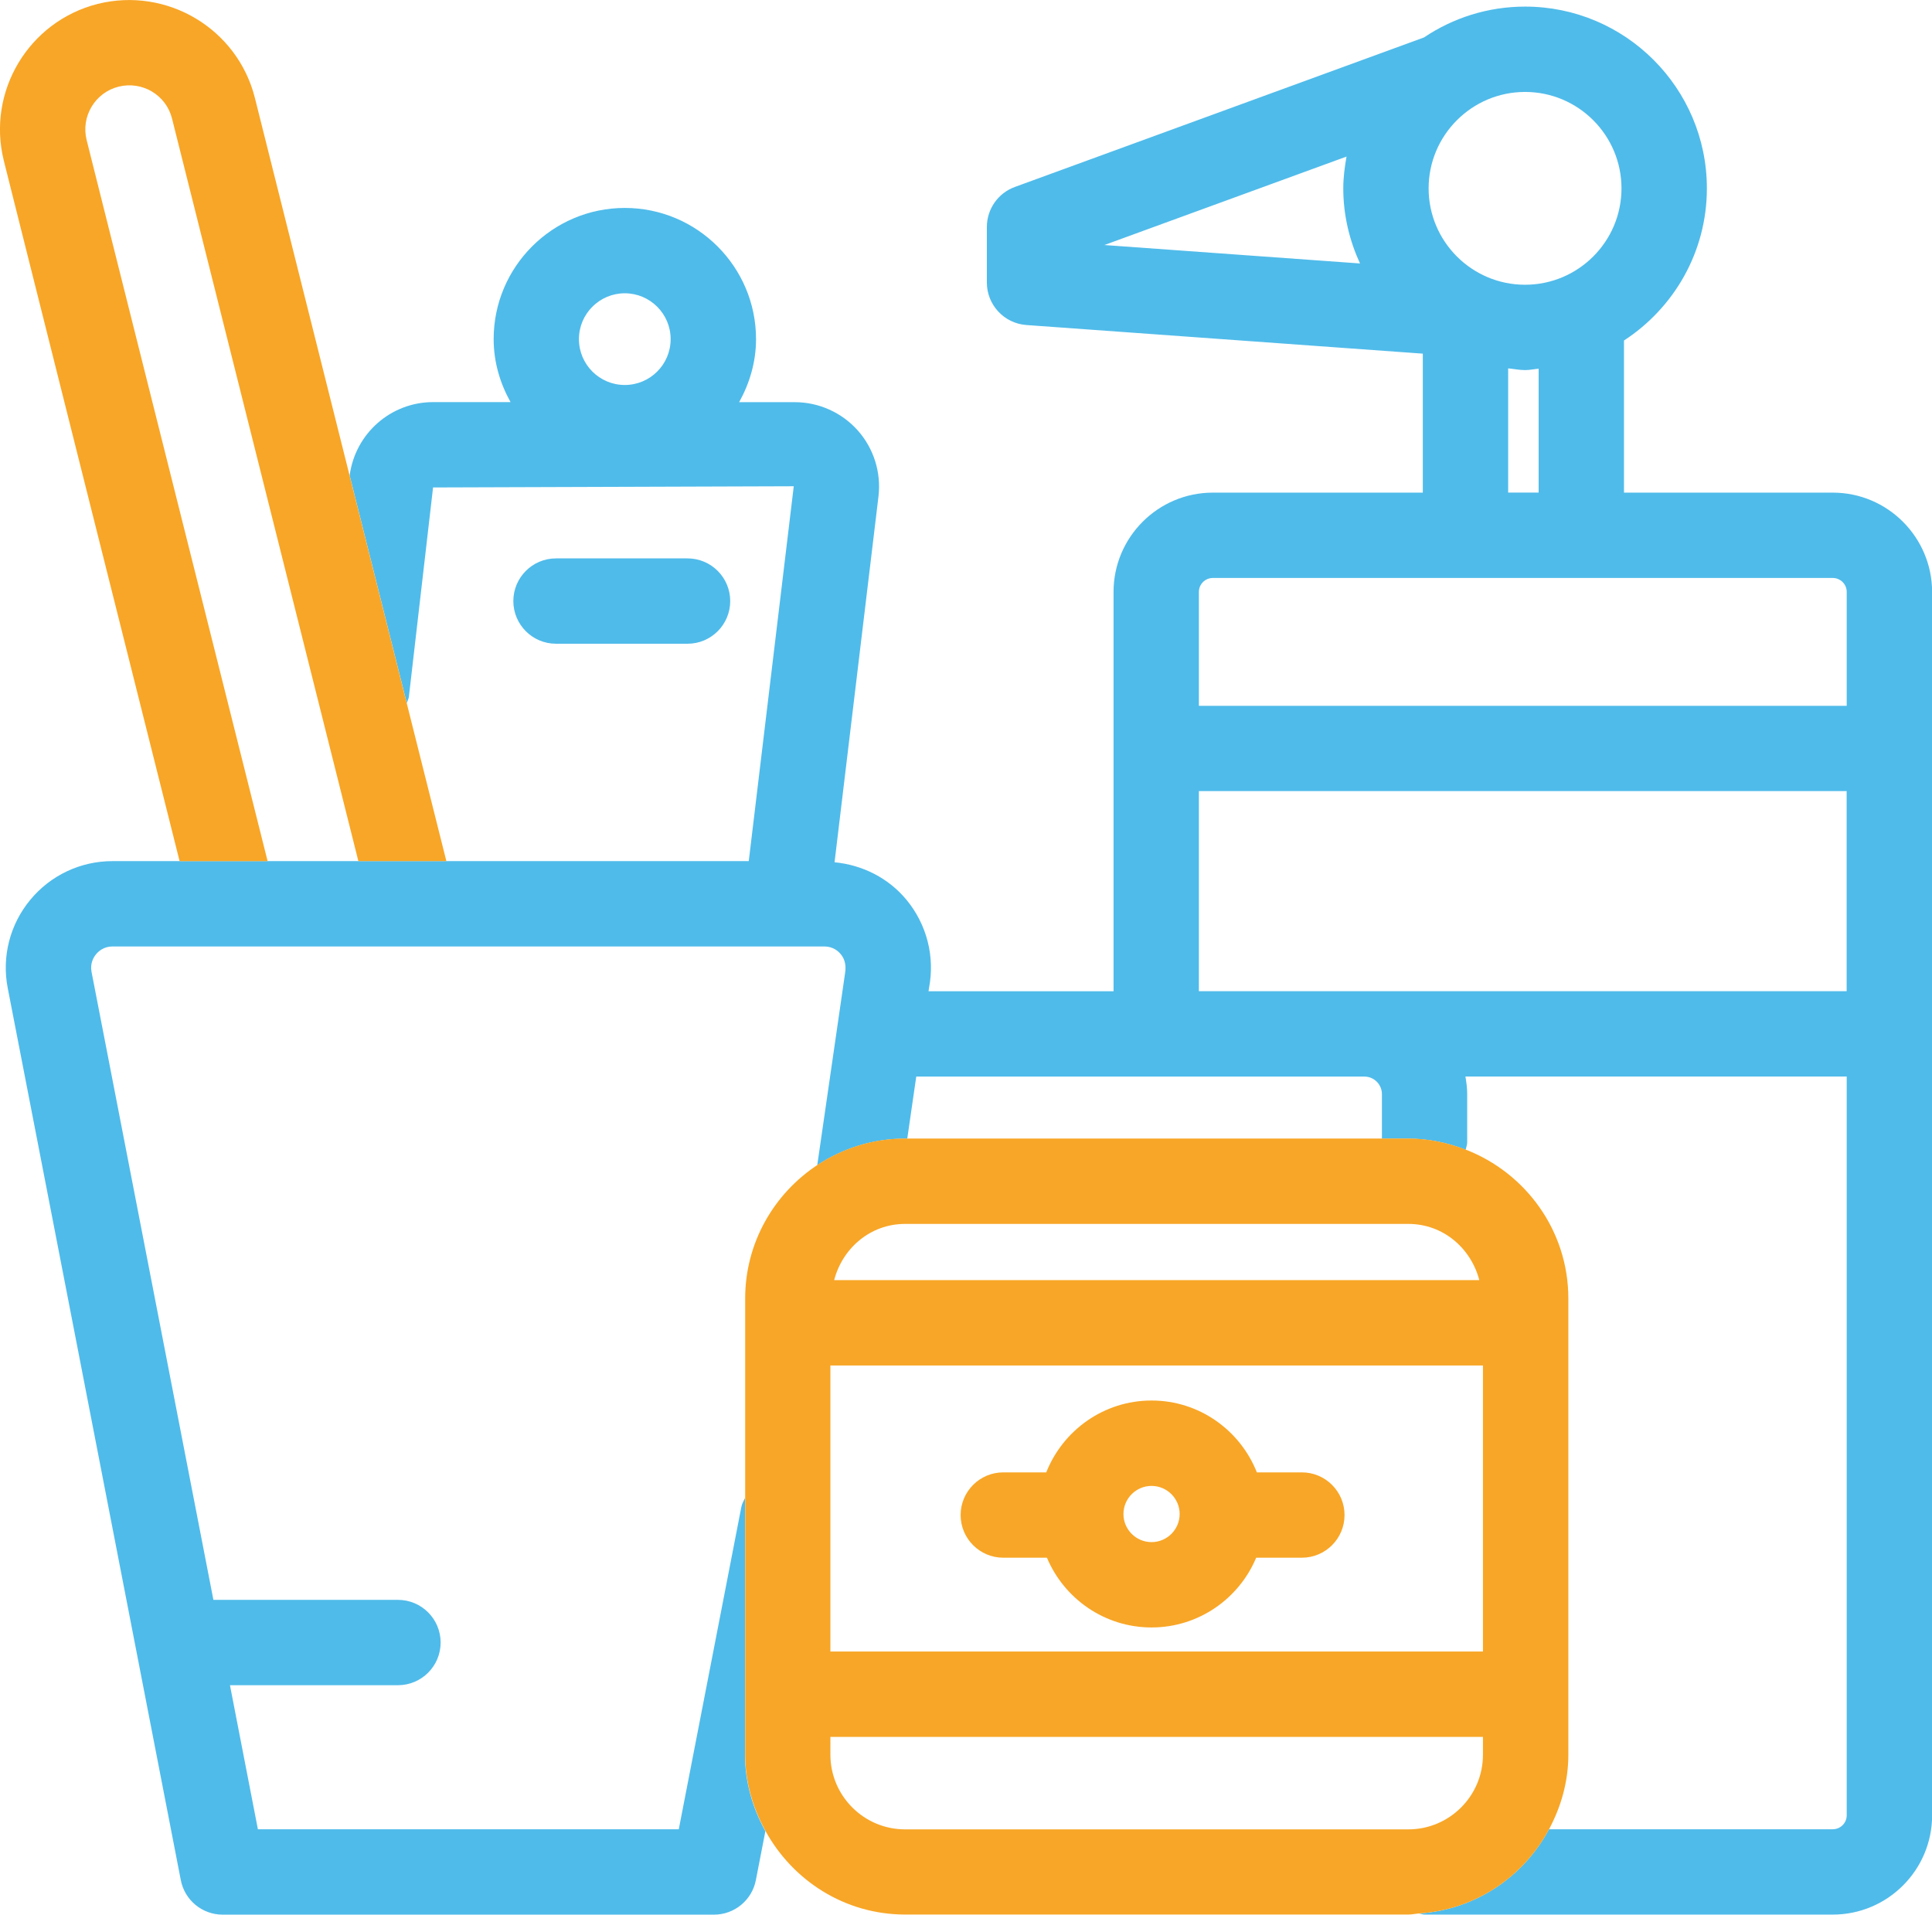 <?xml version="1.0" encoding="utf-8"?>
<!-- Generator: Adobe Illustrator 22.0.1, SVG Export Plug-In . SVG Version: 6.00 Build 0)  -->
<svg version="1.1" id="Слой_1" xmlns="http://www.w3.org/2000/svg" xmlns:xlink="http://www.w3.org/1999/xlink" x="0px" y="0px"
	 viewBox="0 0 33.959 33.654" style="enable-background:new 0 0 33.959 33.654;" xml:space="preserve">
<g>
	<path style="fill:none;" d="M26.066,24.001h-11.47v5.028h11.47V24.001z M22.883,27.38H22.08c-0.302,0.719-1.012,1.226-1.839,1.226
		s-1.538-0.507-1.839-1.226h-0.767c-0.414,0-0.75-0.336-0.75-0.75s0.336-0.75,0.75-0.75h0.755c0.293-0.738,1.01-1.263,1.851-1.263
		s1.558,0.525,1.851,1.263h0.791c0.414,0,0.75,0.336,0.75,0.75S23.297,27.38,22.883,27.38z"/>
	<circle style="fill:none;" cx="20.241" cy="26.612" r="0.494"/>
	<path style="fill:none;" d="M24.755,21.513h-8.848c-0.609,0-1.099,0.425-1.246,0.988h11.339
		C25.854,21.938,25.364,21.513,24.755,21.513z"/>
	<path style="fill:none;" d="M26.066,30.842V30.53h-11.47v0.313c0,0.724,0.588,1.312,1.311,1.312h8.848
		C25.479,32.154,26.066,31.566,26.066,30.842z"/>
	<path style="fill:none;" d="M2.085,1.523C1.671,1.626,1.419,2.048,1.523,2.462l3.18,12.674h1.596L3.024,2.085
		C2.921,1.67,2.501,1.42,2.085,1.523z"/>
	<path style="fill:none;" d="M24.289,19.23c0-0.17-0.138-0.308-0.308-0.308h-7.877l-0.158,1.091h8.342V19.23z"/>
	<path style="fill:none;" d="M27.566,22.825v8.018c0,0.476-0.13,0.918-0.34,1.312h4.988c0.135,0,0.245-0.11,0.245-0.245V18.922
		h-6.702c0.017,0.1,0.031,0.202,0.031,0.308v0.847c0,0.047-0.018,0.087-0.026,0.131C26.815,20.615,27.566,21.631,27.566,22.825z"/>
	<path style="fill:none;" d="M13.096,22.825c0-0.98,0.505-1.842,1.268-2.345l0.487-3.362c0.035-0.187-0.031-0.294-0.073-0.345
		c-0.042-0.052-0.135-0.137-0.289-0.137H1.977c-0.154,0-0.248,0.086-0.29,0.137s-0.108,0.158-0.079,0.31l2.142,11.039h3.244
		c0.414,0,0.75,0.336,0.75,0.75s-0.336,0.75-0.75,0.75H4.042l0.491,2.532h7.399l1.1-5.666c0.011-0.058,0.041-0.106,0.064-0.157
		V22.825z"/>
	<polygon style="fill:none;" points="21.073,13.906 21.073,17.422 23.981,17.422 32.459,17.422 32.459,13.906 	"/>
	<path style="fill:none;" d="M13.161,15.136l0.791-6.589l-6.34,0.021l-0.425,3.679c-0.005,0.041-0.026,0.073-0.037,0.111
		l0.697,2.777H13.161z M9.773,9.815h2.312c0.414,0,0.75,0.336,0.75,0.75s-0.336,0.75-0.75,0.75H9.773c-0.414,0-0.75-0.336-0.75-0.75
		S9.359,9.815,9.773,9.815z"/>
	<path style="fill:none;" d="M27.045,6.481c-0.08,0.006-0.157,0.024-0.238,0.024c-0.102,0-0.198-0.021-0.298-0.03v2.183h0.536V6.481
		z"/>
	<path style="fill:none;" d="M32.459,12.406v-2.002c0-0.135-0.11-0.245-0.245-0.245H21.318c-0.135,0-0.245,0.11-0.245,0.245v2.002
		H32.459z"/>
	<path style="fill:none;" d="M25.112,3.311c0,0.935,0.76,1.694,1.695,1.694s1.695-0.76,1.695-1.694s-0.76-1.695-1.695-1.695
		S25.112,2.376,25.112,3.311z"/>
	<path style="fill:none;" d="M23.612,3.311c0-0.192,0.024-0.377,0.057-0.559l-4.256,1.555l4.494,0.324
		C23.721,4.228,23.612,3.783,23.612,3.311z"/>
	<circle style="fill:none;" cx="10.982" cy="5.96" r="0.806"/>
	<path style="fill:#F8A627;" d="M22.883,25.88h-0.791c-0.293-0.738-1.01-1.263-1.851-1.263s-1.558,0.525-1.851,1.263h-0.755
		c-0.414,0-0.75,0.336-0.75,0.75s0.336,0.75,0.75,0.75h0.767c0.302,0.719,1.012,1.226,1.839,1.226s1.538-0.507,1.839-1.226h0.803
		c0.414,0,0.75-0.336,0.75-0.75S23.297,25.88,22.883,25.88z M20.241,27.106c-0.272,0-0.494-0.222-0.494-0.494
		s0.222-0.494,0.494-0.494s0.494,0.222,0.494,0.494S20.513,27.106,20.241,27.106z"/>
	<path style="fill:#4FBBEA;" d="M32.215,8.659h-3.67V5.985c0.875-0.57,1.457-1.553,1.457-2.674c0-1.762-1.433-3.195-3.195-3.195
		c-0.657,0-1.268,0.2-1.777,0.542l-7.191,2.628c-0.296,0.107-0.493,0.39-0.493,0.704v0.975c0,0.394,0.304,0.72,0.696,0.748
		l6.967,0.503v2.443h-3.691c-0.962,0-1.745,0.783-1.745,1.745v7.019h-3.252l0.008-0.055c0.107-0.551-0.037-1.116-0.394-1.55
		c-0.318-0.385-0.773-0.614-1.266-0.662l0.772-6.43c0.05-0.42-0.082-0.842-0.363-1.159c-0.281-0.316-0.685-0.498-1.108-0.498h-0.978
		c0.183-0.33,0.297-0.705,0.297-1.108c0-1.271-1.034-2.306-2.306-2.306S8.677,4.689,8.677,5.96c0,0.404,0.113,0.778,0.297,1.108
		H7.612c-0.743,0-1.369,0.553-1.466,1.29l1.004,4c0.011-0.038,0.032-0.071,0.037-0.111l0.425-3.679l6.34-0.021l-0.791,6.589H7.846
		H6.299H4.704H3.157h-1.18c-0.562,0-1.089,0.249-1.447,0.683c-0.357,0.433-0.501,0.998-0.394,1.549l3.042,15.679
		c0.068,0.353,0.377,0.607,0.736,0.607h8.636c0.359,0,0.668-0.255,0.736-0.607l0.167-0.86c-0.221-0.401-0.358-0.855-0.358-1.344
		V26.33c-0.023,0.052-0.053,0.099-0.064,0.157l-1.1,5.666H4.533l-0.491-2.532h2.953c0.414,0,0.75-0.336,0.75-0.75
		s-0.336-0.75-0.75-0.75H3.751L1.609,17.083c-0.029-0.151,0.037-0.259,0.079-0.31s0.135-0.137,0.29-0.137h12.512
		c0.154,0,0.247,0.085,0.289,0.137c0.042,0.051,0.108,0.158,0.073,0.345l-0.487,3.362c0.444-0.293,0.973-0.466,1.543-0.466h0.039
		l0.158-1.091h7.877c0.17,0,0.308,0.138,0.308,0.308v0.783h0.466c0.356,0,0.694,0.073,1.007,0.195
		c0.008-0.044,0.026-0.085,0.026-0.131V19.23c0-0.105-0.014-0.207-0.031-0.308h6.702v12.986c0,0.135-0.11,0.245-0.245,0.245h-4.988
		c-0.445,0.834-1.29,1.413-2.282,1.481c0.032,0.004,0.061,0.019,0.095,0.019h7.176c0.962,0,1.745-0.783,1.745-1.745V10.404
		C33.959,9.442,33.177,8.659,32.215,8.659z M10.982,5.155c0.444,0,0.806,0.361,0.806,0.806s-0.361,0.806-0.806,0.806
		s-0.806-0.361-0.806-0.806S10.538,5.155,10.982,5.155z M28.501,3.311c0,0.935-0.76,1.694-1.695,1.694s-1.695-0.76-1.695-1.694
		s0.76-1.695,1.695-1.695S28.501,2.376,28.501,3.311z M23.668,2.752c-0.032,0.182-0.057,0.368-0.057,0.559
		c0,0.472,0.109,0.917,0.294,1.32l-4.494-0.324L23.668,2.752z M26.509,6.475c0.1,0.009,0.196,0.03,0.298,0.03
		c0.082,0,0.158-0.018,0.238-0.024v2.177h-0.536V6.475z M21.318,10.159h10.897c0.135,0,0.245,0.11,0.245,0.245v2.002H21.073v-2.002
		C21.073,10.269,21.183,10.159,21.318,10.159z M23.981,17.422h-2.908v-3.517h11.386v3.517H23.981z"/>
	<path style="fill:#4FBBEA;" d="M9.773,11.315h2.312c0.414,0,0.75-0.336,0.75-0.75s-0.336-0.75-0.75-0.75H9.773
		c-0.414,0-0.75,0.336-0.75,0.75S9.359,11.315,9.773,11.315z"/>
	<path style="fill:#F8A627;" d="M1.523,2.462C1.419,2.048,1.671,1.626,2.085,1.523C2.501,1.42,2.921,1.67,3.024,2.085l3.275,13.051
		h1.547l-0.697-2.777l-1.004-4L4.48,1.72C4.173,0.504,2.938-0.233,1.72,0.068c-1.216,0.306-1.957,1.543-1.652,2.76l3.089,12.309
		h1.547L1.523,2.462z"/>
	<path style="fill:#F8A627;" d="M27.227,32.154c0.21-0.393,0.34-0.835,0.34-1.312v-8.018c0-1.194-0.752-2.21-1.804-2.617
		c-0.314-0.121-0.651-0.195-1.007-0.195h-0.466h-8.342h-0.039c-0.57,0-1.1,0.173-1.543,0.466c-0.762,0.504-1.268,1.366-1.268,2.345
		v3.506v4.512c0,0.489,0.137,0.943,0.358,1.344c0.479,0.87,1.393,1.467,2.453,1.467h8.848c0.065,0,0.125-0.015,0.189-0.019
		C25.937,33.567,26.782,32.988,27.227,32.154z M14.596,24.001h11.47v5.028h-11.47V24.001z M14.662,22.501
		c0.147-0.563,0.637-0.988,1.246-0.988h8.848c0.609,0,1.099,0.425,1.246,0.988H14.662z M14.596,30.842V30.53h11.47v0.313
		c0,0.724-0.588,1.312-1.311,1.312h-8.848C15.184,32.154,14.596,31.566,14.596,30.842z"/>
</g>
</svg>
